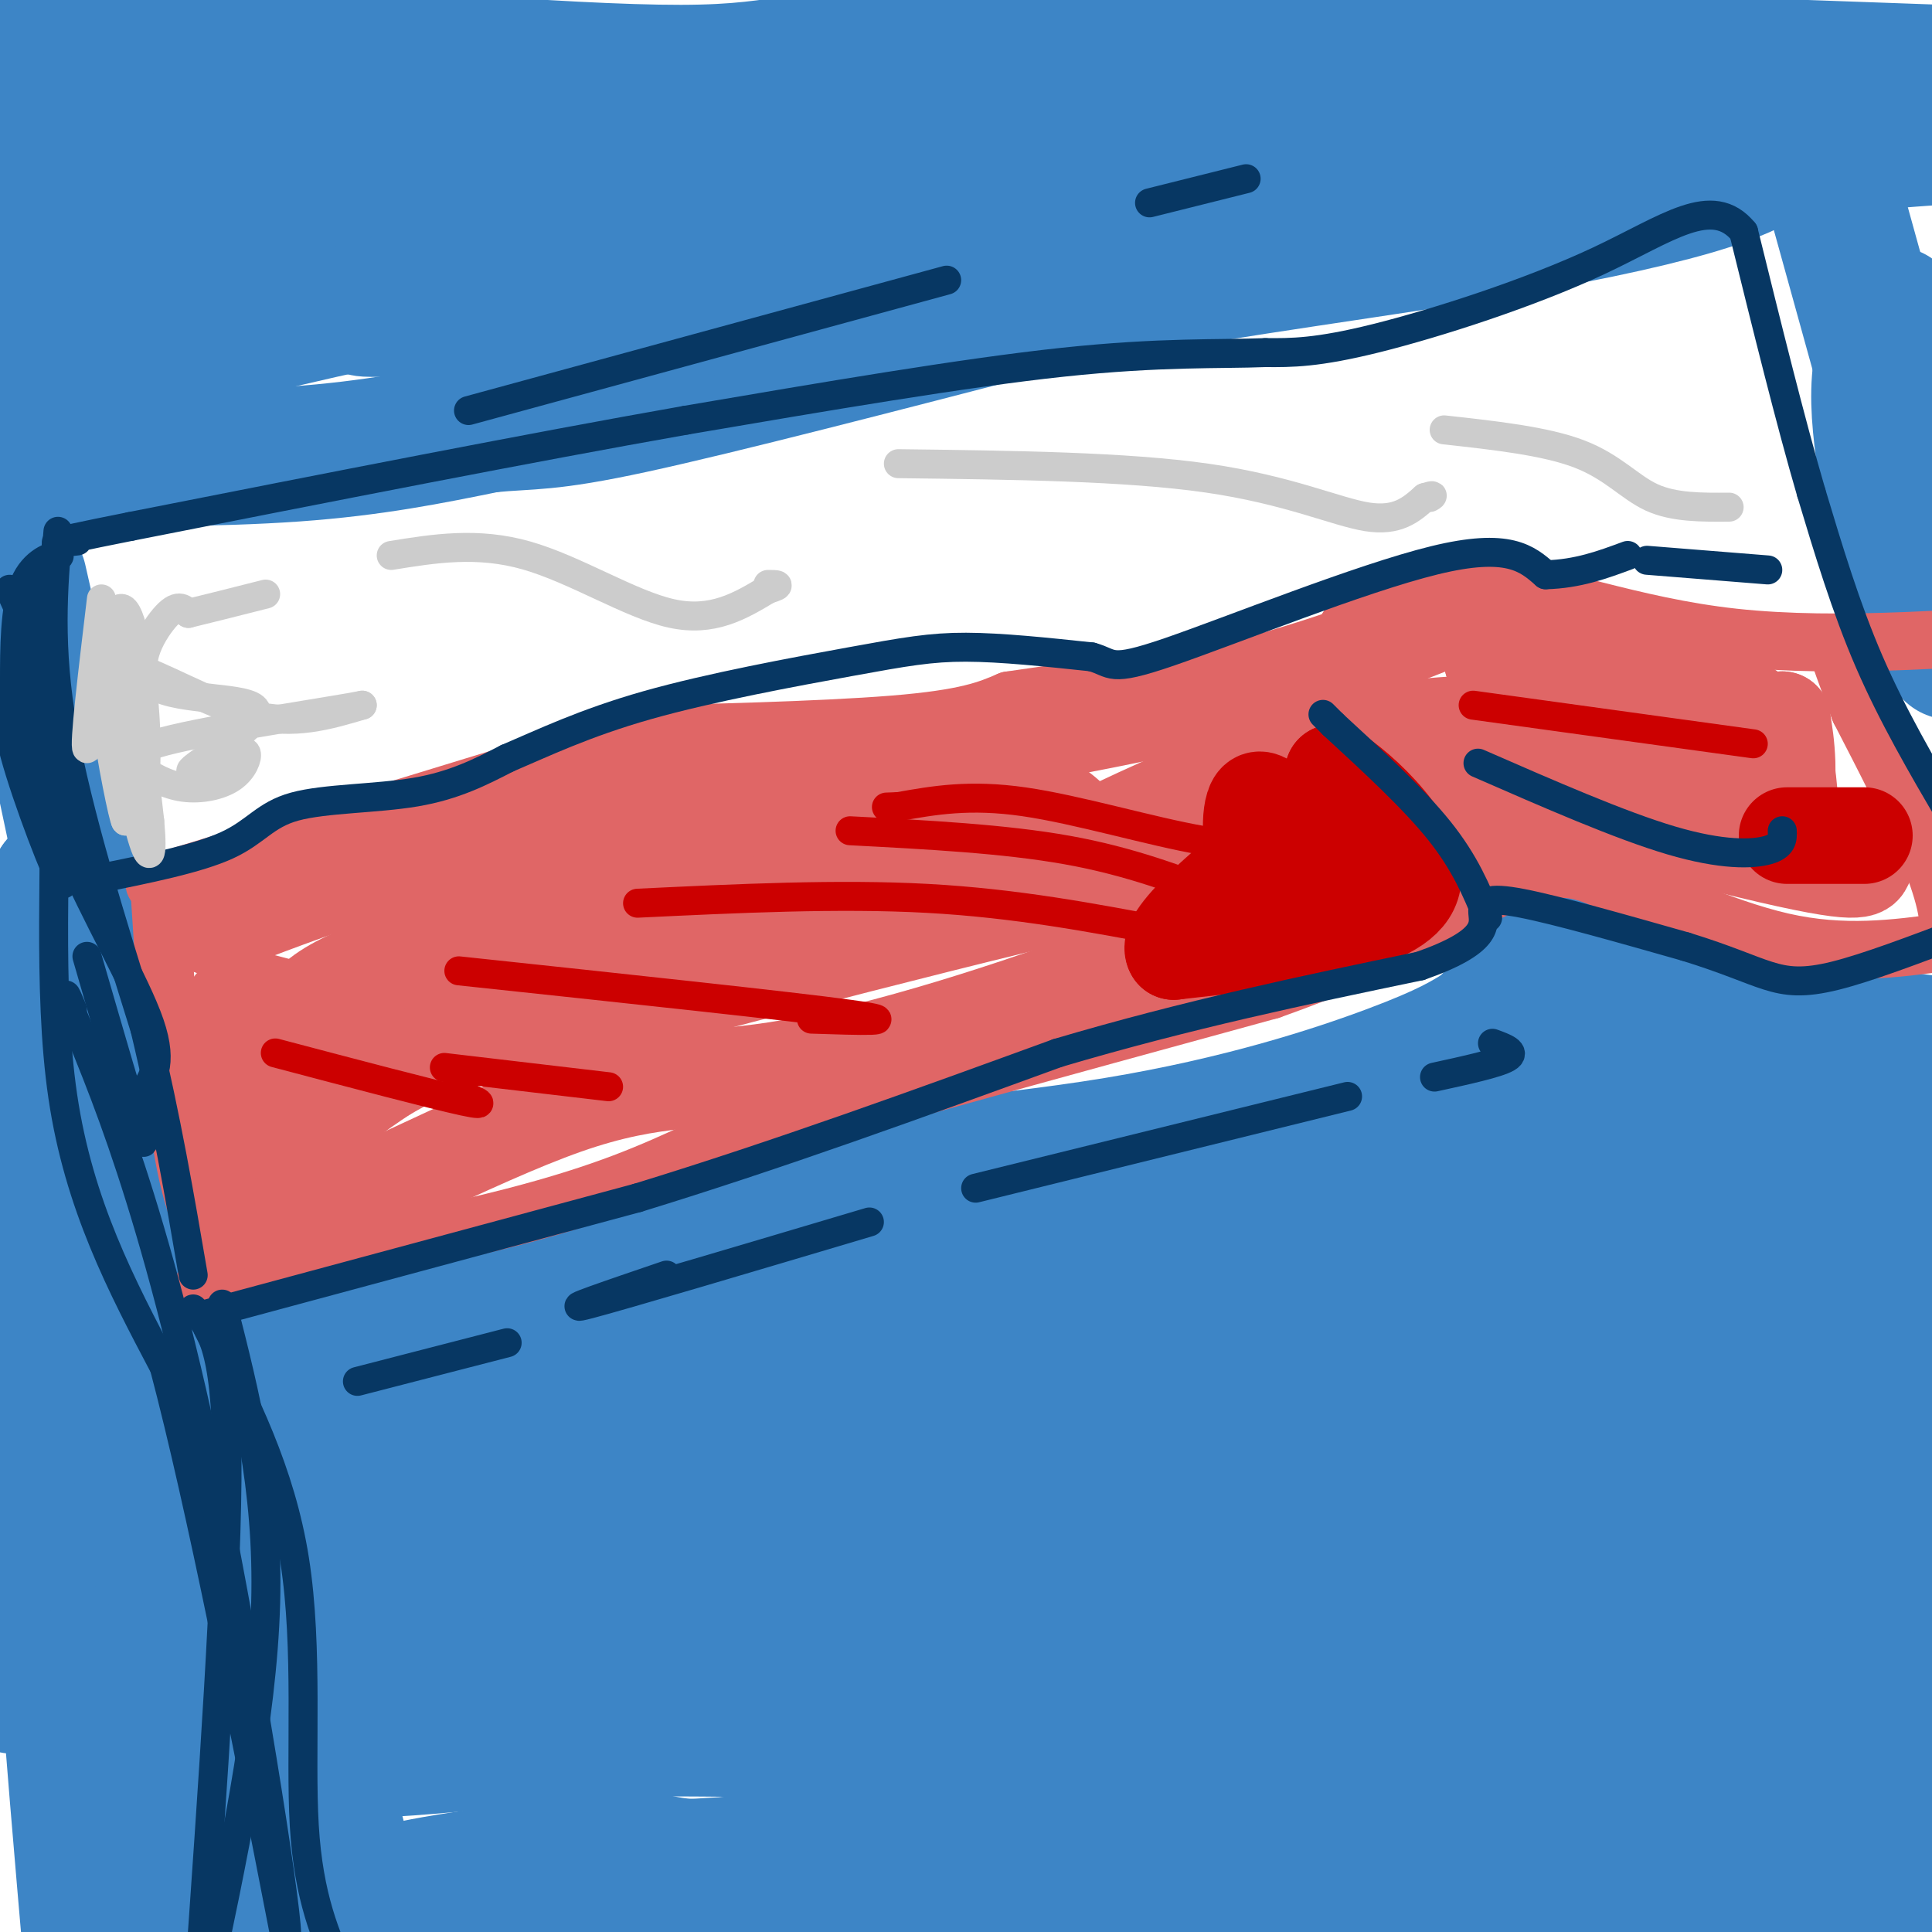 <svg viewBox='0 0 400 400' version='1.1' xmlns='http://www.w3.org/2000/svg' xmlns:xlink='http://www.w3.org/1999/xlink'><g fill='none' stroke='#3d85c6' stroke-width='28' stroke-linecap='round' stroke-linejoin='round'><path d='M3,95c20.833,0.083 41.667,0.167 58,-1c16.333,-1.167 28.167,-3.583 40,-6'/><path d='M101,88c9.156,-0.889 12.044,-0.111 30,-4c17.956,-3.889 50.978,-12.444 84,-21'/><path d='M215,63c29.738,-5.905 62.083,-10.167 86,-14c23.917,-3.833 39.405,-7.238 49,-10c9.595,-2.762 13.298,-4.881 17,-7'/><path d='M367,32c9.500,-1.833 24.750,-2.917 40,-4'/><path d='M402,15c-79.321,-2.851 -158.643,-5.702 -198,-5c-39.357,0.702 -38.750,4.958 -63,5c-24.250,0.042 -73.357,-4.131 -98,-7c-24.643,-2.869 -24.821,-4.435 -25,-6'/><path d='M18,2c-5.833,-1.667 -7.917,-2.833 -10,-4'/><path d='M5,0c1.600,10.422 3.200,20.844 3,35c-0.200,14.156 -2.200,32.044 -2,40c0.200,7.956 2.600,5.978 5,4'/><path d='M11,79c9.476,-2.286 30.667,-10.000 81,-20c50.333,-10.000 129.810,-22.286 179,-29c49.190,-6.714 68.095,-7.857 87,-9'/><path d='M358,21c20.810,-2.643 29.333,-4.750 -13,-2c-42.333,2.750 -135.524,10.357 -202,12c-66.476,1.643 -106.238,-2.679 -146,-7'/><path d='M9,26c12.283,1.774 24.567,3.548 30,5c5.433,1.452 4.017,2.582 -4,5c-8.017,2.418 -22.633,6.122 -32,8c-9.367,1.878 -13.483,1.929 3,3c16.483,1.071 53.567,3.163 80,3c26.433,-0.163 42.217,-2.582 58,-5'/><path d='M144,45c4.372,1.484 -13.699,7.693 -33,12c-19.301,4.307 -39.833,6.711 -35,7c4.833,0.289 35.032,-1.538 58,-1c22.968,0.538 38.705,3.439 46,4c7.295,0.561 6.147,-1.220 5,-3'/><path d='M185,64c2.833,-1.000 7.417,-2.000 12,-3'/><path d='M378,34c0.000,0.000 28.000,101.000 28,101'/><path d='M404,135c-3.429,-4.690 -6.857,-9.381 -9,-15c-2.143,-5.619 -3.000,-12.167 -4,-19c-1.000,-6.833 -2.143,-13.952 -2,-20c0.143,-6.048 1.571,-11.024 3,-16'/><path d='M4,120c10.417,45.750 20.833,91.500 25,136c4.167,44.500 2.083,87.750 0,131'/><path d='M29,387c1.260,27.309 4.410,30.083 1,3c-3.410,-27.083 -13.380,-84.022 -18,-115c-4.620,-30.978 -3.892,-35.994 -3,-47c0.892,-11.006 1.946,-28.003 3,-45'/><path d='M12,183c-0.378,6.244 -2.822,44.356 -2,87c0.822,42.644 4.911,89.822 9,137'/><path d='M25,396c5.311,-14.356 10.622,-28.711 11,-46c0.378,-17.289 -4.178,-37.511 -3,-28c1.178,9.511 8.089,48.756 15,88'/><path d='M44,292c11.083,38.583 22.167,77.167 26,90c3.833,12.833 0.417,-0.083 -3,-13'/><path d='M53,281c34.833,-10.083 69.667,-20.167 87,-26c17.333,-5.833 17.167,-7.417 17,-9'/><path d='M157,246c16.202,-2.643 48.208,-4.750 74,-9c25.792,-4.250 45.369,-10.643 57,-15c11.631,-4.357 15.315,-6.679 19,-9'/><path d='M307,213c5.156,-4.599 8.544,-11.597 11,-15c2.456,-3.403 3.978,-3.211 9,-3c5.022,0.211 13.544,0.441 18,3c4.456,2.559 4.844,7.445 7,10c2.156,2.555 6.078,2.777 10,3'/><path d='M362,211c9.333,1.500 27.667,3.750 46,6'/><path d='M85,393c21.636,-2.918 43.272,-5.835 66,-7c22.728,-1.165 46.549,-0.577 57,1c10.451,1.577 7.533,4.144 35,5c27.467,0.856 85.318,-0.000 111,1c25.682,1.000 19.195,3.857 23,4c3.805,0.143 17.903,-2.429 32,-5'/><path d='M404,375c-4.418,-3.366 -8.836,-6.732 -33,-10c-24.164,-3.268 -68.073,-6.437 -131,-10c-62.927,-3.563 -144.873,-7.521 -189,-8c-44.127,-0.479 -50.436,2.521 -48,2c2.436,-0.521 13.617,-4.563 72,-4c58.383,0.563 163.966,5.732 210,6c46.034,0.268 32.517,-4.366 19,-9'/><path d='M304,342c11.353,-3.620 30.235,-8.170 9,-11c-21.235,-2.830 -82.587,-3.940 -122,-4c-39.413,-0.060 -56.887,0.929 -77,4c-20.113,3.071 -42.865,8.225 -38,7c4.865,-1.225 37.348,-8.830 58,-15c20.652,-6.170 29.472,-10.906 31,-14c1.528,-3.094 -4.236,-4.547 -10,-6'/><path d='M155,303c-19.822,-2.178 -64.378,-4.622 -95,-5c-30.622,-0.378 -47.311,1.311 -64,3'/><path d='M12,300c26.024,0.643 52.048,1.286 72,-3c19.952,-4.286 33.833,-13.500 68,-23c34.167,-9.500 88.619,-19.286 126,-28c37.381,-8.714 57.690,-16.357 78,-24'/><path d='M356,222c19.039,-4.845 27.636,-4.956 30,-3c2.364,1.956 -1.505,5.980 7,6c8.505,0.020 29.383,-3.964 -21,9c-50.383,12.964 -172.026,42.875 -222,55c-49.974,12.125 -28.278,6.464 -23,7c5.278,0.536 -5.861,7.268 -17,14'/><path d='M110,310c-26.348,4.189 -83.718,7.661 -83,5c0.718,-2.661 59.522,-11.456 123,-19c63.478,-7.544 131.629,-13.839 168,-18c36.371,-4.161 40.963,-6.189 53,-10c12.037,-3.811 31.518,-9.406 51,-15'/><path d='M402,264c-35.486,8.920 -70.973,17.841 -91,21c-20.027,3.159 -24.595,0.558 -62,7c-37.405,6.442 -107.648,21.927 -118,28c-10.352,6.073 39.185,2.735 95,-2c55.815,-4.735 117.907,-10.868 180,-17'/><path d='M395,300c-89.136,13.437 -178.271,26.874 -231,36c-52.729,9.126 -69.051,13.941 -63,16c6.051,2.059 34.475,1.362 53,-1c18.525,-2.362 27.150,-6.389 70,-8c42.850,-1.611 119.925,-0.805 197,0'/><path d='M396,352c-55.467,3.956 -110.933,7.911 -153,11c-42.067,3.089 -70.733,5.311 -41,8c29.733,2.689 117.867,5.844 206,9'/><path d='M371,377c-22.839,-3.619 -45.679,-7.238 -77,-7c-31.321,0.238 -71.125,4.333 -97,8c-25.875,3.667 -37.821,6.905 -46,8c-8.179,1.095 -12.589,0.048 -17,-1'/><path d='M134,385c-11.369,0.643 -31.292,2.750 -44,5c-12.708,2.250 -18.202,4.643 -13,6c5.202,1.357 21.101,1.679 37,2'/><path d='M114,398c39.804,-0.262 120.815,-1.919 154,-3c33.185,-1.081 18.546,-1.588 14,-5c-4.546,-3.412 1.003,-9.729 15,-12c13.997,-2.271 36.443,-0.495 29,-3c-7.443,-2.505 -44.773,-9.290 -87,-13c-42.227,-3.710 -89.351,-4.346 -118,-4c-28.649,0.346 -38.825,1.673 -49,3'/><path d='M72,361c-10.119,0.548 -10.917,0.417 -7,1c3.917,0.583 12.548,1.881 74,-6c61.452,-7.881 175.726,-24.940 290,-42'/><path d='M405,309c-34.156,5.733 -68.311,11.467 -80,12c-11.689,0.533 -0.911,-4.133 23,-13c23.911,-8.867 60.956,-21.933 98,-35'/><path d='M381,276c-22.667,4.000 -45.333,8.000 -40,5c5.333,-3.000 38.667,-13.000 72,-23'/><path d='M370,257c-41.333,2.833 -82.667,5.667 -76,4c6.667,-1.667 61.333,-7.833 116,-14'/><path d='M404,242c-14.810,-1.504 -29.620,-3.008 -36,-5c-6.380,-1.992 -4.329,-4.472 -6,-7c-1.671,-2.528 -7.065,-5.104 -15,-5c-7.935,0.104 -18.410,2.887 -22,2c-3.590,-0.887 -0.295,-5.443 3,-10'/><path d='M328,217c1.311,-2.933 3.089,-5.267 1,-6c-2.089,-0.733 -8.044,0.133 -14,1'/></g>
<g fill='none' stroke='#e06666' stroke-width='12' stroke-linecap='round' stroke-linejoin='round'><path d='M32,183c0.000,0.000 85.000,-26.000 85,-26'/><path d='M117,157c14.250,-5.095 7.375,-4.833 17,-5c9.625,-0.167 35.750,-0.762 51,-2c15.250,-1.238 19.625,-3.119 24,-5'/><path d='M209,145c16.889,-2.511 47.111,-6.289 61,-9c13.889,-2.711 11.444,-4.356 9,-6'/><path d='M279,130c5.821,-3.357 15.875,-8.750 29,-8c13.125,0.750 29.321,7.643 51,10c21.679,2.357 48.839,0.179 76,-2'/><path d='M33,184c1.333,21.000 2.667,42.000 5,55c2.333,13.000 5.667,18.000 9,23'/><path d='M47,262c-1.655,4.845 -10.292,5.458 0,3c10.292,-2.458 39.512,-7.988 59,-13c19.488,-5.012 29.244,-9.506 39,-14'/><path d='M145,238c26.167,-7.833 72.083,-20.417 118,-33'/><path d='M263,205c28.889,-10.244 42.111,-19.356 51,-23c8.889,-3.644 13.444,-1.822 18,0'/><path d='M332,182c9.511,2.889 24.289,10.111 37,13c12.711,2.889 23.356,1.444 34,0'/><path d='M403,195c2.667,-8.000 -7.667,-28.000 -18,-48'/><path d='M385,147c-3.667,-9.833 -3.833,-10.417 -4,-11'/></g>
<g fill='none' stroke='#e06666' stroke-width='20' stroke-linecap='round' stroke-linejoin='round'><path d='M44,192c20.356,-7.822 40.711,-15.644 75,-23c34.289,-7.356 82.511,-14.244 115,-21c32.489,-6.756 49.244,-13.378 66,-20'/><path d='M362,147c-4.111,1.244 -8.222,2.489 -14,3c-5.778,0.511 -13.222,0.289 -20,-2c-6.778,-2.289 -12.889,-6.644 -19,-11'/><path d='M309,137c7.810,-0.869 36.833,2.458 50,9c13.167,6.542 10.476,16.298 12,22c1.524,5.702 7.262,7.351 13,9'/><path d='M384,177c2.478,1.764 2.172,1.674 2,2c-0.172,0.326 -0.211,1.067 -3,1c-2.789,-0.067 -8.328,-0.941 -21,-4c-12.672,-3.059 -32.478,-8.303 -35,-10c-2.522,-1.697 12.239,0.151 27,2'/><path d='M354,168c4.423,-1.148 1.979,-5.019 4,-7c2.021,-1.981 8.506,-2.072 -2,-5c-10.506,-2.928 -38.002,-8.694 -65,-5c-26.998,3.694 -53.499,16.847 -80,30'/><path d='M211,181c-29.024,7.119 -61.583,9.917 -83,14c-21.417,4.083 -31.690,9.452 -41,12c-9.310,2.548 -17.655,2.274 -26,2'/><path d='M61,209c-7.286,-1.143 -12.500,-5.000 -14,2c-1.500,7.000 0.714,24.857 3,34c2.286,9.143 4.643,9.571 7,10'/><path d='M57,255c12.726,-4.096 41.040,-19.335 60,-26c18.960,-6.665 28.566,-4.756 47,-8c18.434,-3.244 45.695,-11.641 70,-21c24.305,-9.359 45.652,-19.679 67,-30'/><path d='M301,170c5.118,-4.482 -15.587,-0.686 -50,6c-34.413,6.686 -82.534,16.262 -109,22c-26.466,5.738 -31.276,7.640 -38,11c-6.724,3.360 -15.362,8.180 -24,13'/><path d='M80,222c-6.837,4.368 -11.928,8.788 -16,11c-4.072,2.212 -7.124,2.217 -9,1c-1.876,-1.217 -2.575,-3.656 -1,-7c1.575,-3.344 5.424,-7.593 7,-12c1.576,-4.407 0.879,-8.974 18,-15c17.121,-6.026 52.061,-13.513 87,-21'/><path d='M166,179c22.754,-6.426 36.140,-11.990 44,-13c7.860,-1.010 10.193,2.536 13,5c2.807,2.464 6.088,3.847 -10,10c-16.088,6.153 -51.544,17.077 -87,28'/><path d='M126,209c-20.381,6.214 -27.833,7.750 -3,1c24.833,-6.750 81.952,-21.786 119,-30c37.048,-8.214 54.024,-9.607 71,-11'/><path d='M313,169c21.298,-1.440 39.042,0.458 48,-1c8.958,-1.458 9.131,-6.274 9,-10c-0.131,-3.726 -0.565,-6.363 -1,-9'/><path d='M369,149c-1.333,-0.333 -4.167,3.333 -7,7'/></g>
<g fill='none' stroke='#cc0000' stroke-width='20' stroke-linecap='round' stroke-linejoin='round'><path d='M253,190c11.578,-1.600 23.156,-3.200 28,-6c4.844,-2.800 2.956,-6.800 1,-11c-1.956,-4.200 -3.978,-8.600 -6,-13'/><path d='M276,160c4.800,2.733 19.800,16.067 16,24c-3.800,7.933 -26.400,10.467 -49,13'/><path d='M243,197c-2.330,-3.368 16.345,-18.289 24,-24c7.655,-5.711 4.289,-2.211 1,-3c-3.289,-0.789 -6.501,-5.866 -8,-4c-1.499,1.866 -1.285,10.676 1,14c2.285,3.324 6.643,1.162 11,-1'/><path d='M272,179c1.400,-1.533 -0.600,-4.867 0,-7c0.600,-2.133 3.800,-3.067 7,-4'/><path d='M386,173c0.000,0.000 -16.000,0.000 -16,0'/></g>
<g fill='none' stroke='#073763' stroke-width='6' stroke-linecap='round' stroke-linejoin='round'><path d='M43,272c0.000,0.000 89.000,-24.000 89,-24'/><path d='M132,248c29.333,-9.000 58.167,-19.500 87,-30'/><path d='M219,218c27.000,-8.000 51.000,-13.000 75,-18'/><path d='M294,200c14.476,-5.048 13.167,-8.667 13,-11c-0.167,-2.333 0.810,-3.381 8,-2c7.190,1.381 20.595,5.190 34,9'/><path d='M349,196c8.583,2.643 13.042,4.750 17,6c3.958,1.250 7.417,1.643 14,0c6.583,-1.643 16.292,-5.321 26,-9'/><path d='M308,190c-2.333,-5.667 -4.667,-11.333 -10,-18c-5.333,-6.667 -13.667,-14.333 -22,-22'/><path d='M276,150c-3.667,-3.667 -1.833,-1.833 0,0'/><path d='M306,158c14.733,6.444 29.467,12.889 40,16c10.533,3.111 16.867,2.889 20,2c3.133,-0.889 3.067,-2.444 3,-4'/><path d='M404,169c-6.083,-10.417 -12.167,-20.833 -17,-32c-4.833,-11.167 -8.417,-23.083 -12,-35'/><path d='M375,102c-4.333,-14.833 -9.167,-34.417 -14,-54'/><path d='M361,48c-6.488,-7.917 -15.708,-0.708 -30,6c-14.292,6.708 -33.655,12.917 -46,16c-12.345,3.083 -17.673,3.042 -23,3'/><path d='M262,73c-9.444,0.378 -21.556,-0.178 -42,2c-20.444,2.178 -49.222,7.089 -78,12'/><path d='M142,87c-32.167,5.667 -73.583,13.833 -115,22'/><path d='M27,109c-21.000,4.167 -16.000,3.583 -11,3'/><path d='M12,110c-1.000,11.917 -2.000,23.833 1,41c3.000,17.167 10.000,39.583 17,62'/><path d='M30,213c4.500,18.833 7.250,34.917 10,51'/><path d='M40,271c3.417,3.667 6.833,7.333 7,31c0.167,23.667 -2.917,67.333 -6,111'/><path d='M46,270c4.833,19.000 9.667,38.000 9,62c-0.667,24.000 -6.833,53.000 -13,82'/><path d='M44,394c0.000,0.000 0.000,-7.000 0,-7'/><path d='M43,275c7.556,14.844 15.111,29.689 18,48c2.889,18.311 1.111,40.089 2,55c0.889,14.911 4.444,22.956 8,31'/><path d='M2,122c4.044,8.778 8.089,17.556 9,36c0.911,18.444 -1.311,46.556 2,69c3.311,22.444 12.156,39.222 21,56'/><path d='M34,283c7.667,29.000 16.333,73.500 25,118'/><path d='M59,401c2.060,4.631 -5.292,-42.792 -12,-78c-6.708,-35.208 -12.774,-58.202 -18,-75c-5.226,-16.798 -9.613,-27.399 -14,-38'/><path d='M15,210c-2.333,-6.500 -1.167,-3.750 0,-1'/><path d='M20,182c10.458,-2.101 20.917,-4.202 27,-7c6.083,-2.798 7.792,-6.292 14,-8c6.208,-1.708 16.917,-1.631 25,-3c8.083,-1.369 13.542,-4.185 19,-7'/><path d='M105,157c7.262,-3.083 15.915,-7.290 29,-11c13.085,-3.710 30.600,-6.922 42,-9c11.400,-2.078 16.686,-3.022 24,-3c7.314,0.022 16.657,1.011 26,2'/><path d='M226,136c4.643,1.250 3.250,3.375 16,-1c12.750,-4.375 39.643,-15.250 55,-19c15.357,-3.750 19.179,-0.375 23,3'/><path d='M320,119c6.667,-0.167 11.833,-2.083 17,-4'/><path d='M341,116c0.000,0.000 25.000,2.000 25,2'/></g>
<g fill='none' stroke='#cccccc' stroke-width='6' stroke-linecap='round' stroke-linejoin='round'><path d='M21,124c-1.833,15.333 -3.667,30.667 -3,31c0.667,0.333 3.833,-14.333 7,-29'/><path d='M25,126c2.238,-0.655 4.333,12.208 5,22c0.667,9.792 -0.095,16.512 -1,18c-0.905,1.488 -1.952,-2.256 -3,-6'/><path d='M26,160c-0.689,-8.311 -0.911,-26.089 0,-26c0.911,0.089 2.956,18.044 5,36'/><path d='M31,170c0.714,7.786 -0.000,9.250 -2,2c-2.000,-7.250 -5.286,-23.214 -6,-25c-0.714,-1.786 1.143,10.607 3,23'/><path d='M26,170c-0.419,-0.365 -2.968,-12.778 -4,-21c-1.032,-8.222 -0.547,-12.252 5,-11c5.547,1.252 16.156,7.786 25,10c8.844,2.214 15.922,0.107 23,-2'/><path d='M75,146c-4.744,0.980 -28.102,4.429 -39,7c-10.898,2.571 -9.334,4.263 -7,6c2.334,1.737 5.440,3.517 9,4c3.560,0.483 7.574,-0.332 10,-2c2.426,-1.668 3.265,-4.191 3,-5c-0.265,-0.809 -1.632,0.095 -3,1'/><path d='M48,157c-3.410,1.314 -10.436,4.098 -8,2c2.436,-2.098 14.333,-9.078 13,-12c-1.333,-2.922 -15.897,-1.787 -21,-5c-5.103,-3.213 -0.744,-10.775 2,-14c2.744,-3.225 3.872,-2.112 5,-1'/><path d='M39,127c3.500,-0.833 9.750,-2.417 16,-4'/><path d='M81,115c8.933,-1.444 17.867,-2.889 28,0c10.133,2.889 21.467,10.111 30,12c8.533,1.889 14.267,-1.556 20,-5'/><path d='M159,122c3.333,-1.000 1.667,-1.000 0,-1'/><path d='M186,96c23.622,0.289 47.244,0.578 64,3c16.756,2.422 26.644,6.978 33,8c6.356,1.022 9.178,-1.489 12,-4'/><path d='M295,103c2.167,-0.667 1.583,-0.333 1,0'/><path d='M299,89c10.511,1.156 21.022,2.311 28,5c6.978,2.689 10.422,6.911 15,9c4.578,2.089 10.289,2.044 16,2'/></g>
<g fill='none' stroke='#cc0000' stroke-width='6' stroke-linecap='round' stroke-linejoin='round'><path d='M272,174c-6.178,0.911 -12.356,1.822 -23,0c-10.644,-1.822 -25.756,-6.378 -37,-8c-11.244,-1.622 -18.622,-0.311 -26,1'/><path d='M186,167c-4.333,0.167 -2.167,0.083 0,0'/><path d='M254,186c-10.000,-3.833 -20.000,-7.667 -33,-10c-13.000,-2.333 -29.000,-3.167 -45,-4'/><path d='M242,193c-15.833,-3.000 -31.667,-6.000 -50,-7c-18.333,-1.000 -39.167,0.000 -60,1'/><path d='M95,201c34.417,3.667 68.833,7.333 81,9c12.167,1.667 2.083,1.333 -8,1'/><path d='M92,221c0.000,0.000 34.000,4.000 34,4'/><path d='M305,146c0.000,0.000 58.000,8.000 58,8'/><path d='M57,218c16.417,4.333 32.833,8.667 39,10c6.167,1.333 2.083,-0.333 -2,-2'/></g>
<g fill='none' stroke='#073763' stroke-width='6' stroke-linecap='round' stroke-linejoin='round'><path d='M5,155c4.489,14.489 8.978,28.978 8,28c-0.978,-0.978 -7.422,-17.422 -10,-27c-2.578,-9.578 -1.289,-12.289 0,-15'/><path d='M3,141c0.000,-6.464 0.000,-15.125 2,-20c2.000,-4.875 6.000,-5.964 7,-6c1.000,-0.036 -1.000,0.982 -3,2'/><path d='M9,117c-1.638,3.576 -4.233,11.515 -4,22c0.233,10.485 3.293,23.515 9,37c5.707,13.485 14.059,27.424 17,36c2.941,8.576 0.470,11.788 -2,15'/><path d='M29,227c0.178,5.756 1.622,12.644 0,8c-1.622,-4.644 -6.311,-20.822 -11,-37'/><path d='M74,286c0.000,0.000 31.000,-8.000 31,-8'/><path d='M138,264c-11.500,3.917 -23.000,7.833 -16,6c7.000,-1.833 32.500,-9.417 58,-17'/><path d='M202,246c0.000,0.000 77.000,-19.000 77,-19'/><path d='M297,223c6.500,-1.417 13.000,-2.833 15,-4c2.000,-1.167 -0.500,-2.083 -3,-3'/><path d='M196,58c0.000,0.000 -99.000,27.000 -99,27'/><path d='M238,42c0.000,0.000 20.000,-5.000 20,-5'/></g>
</svg>